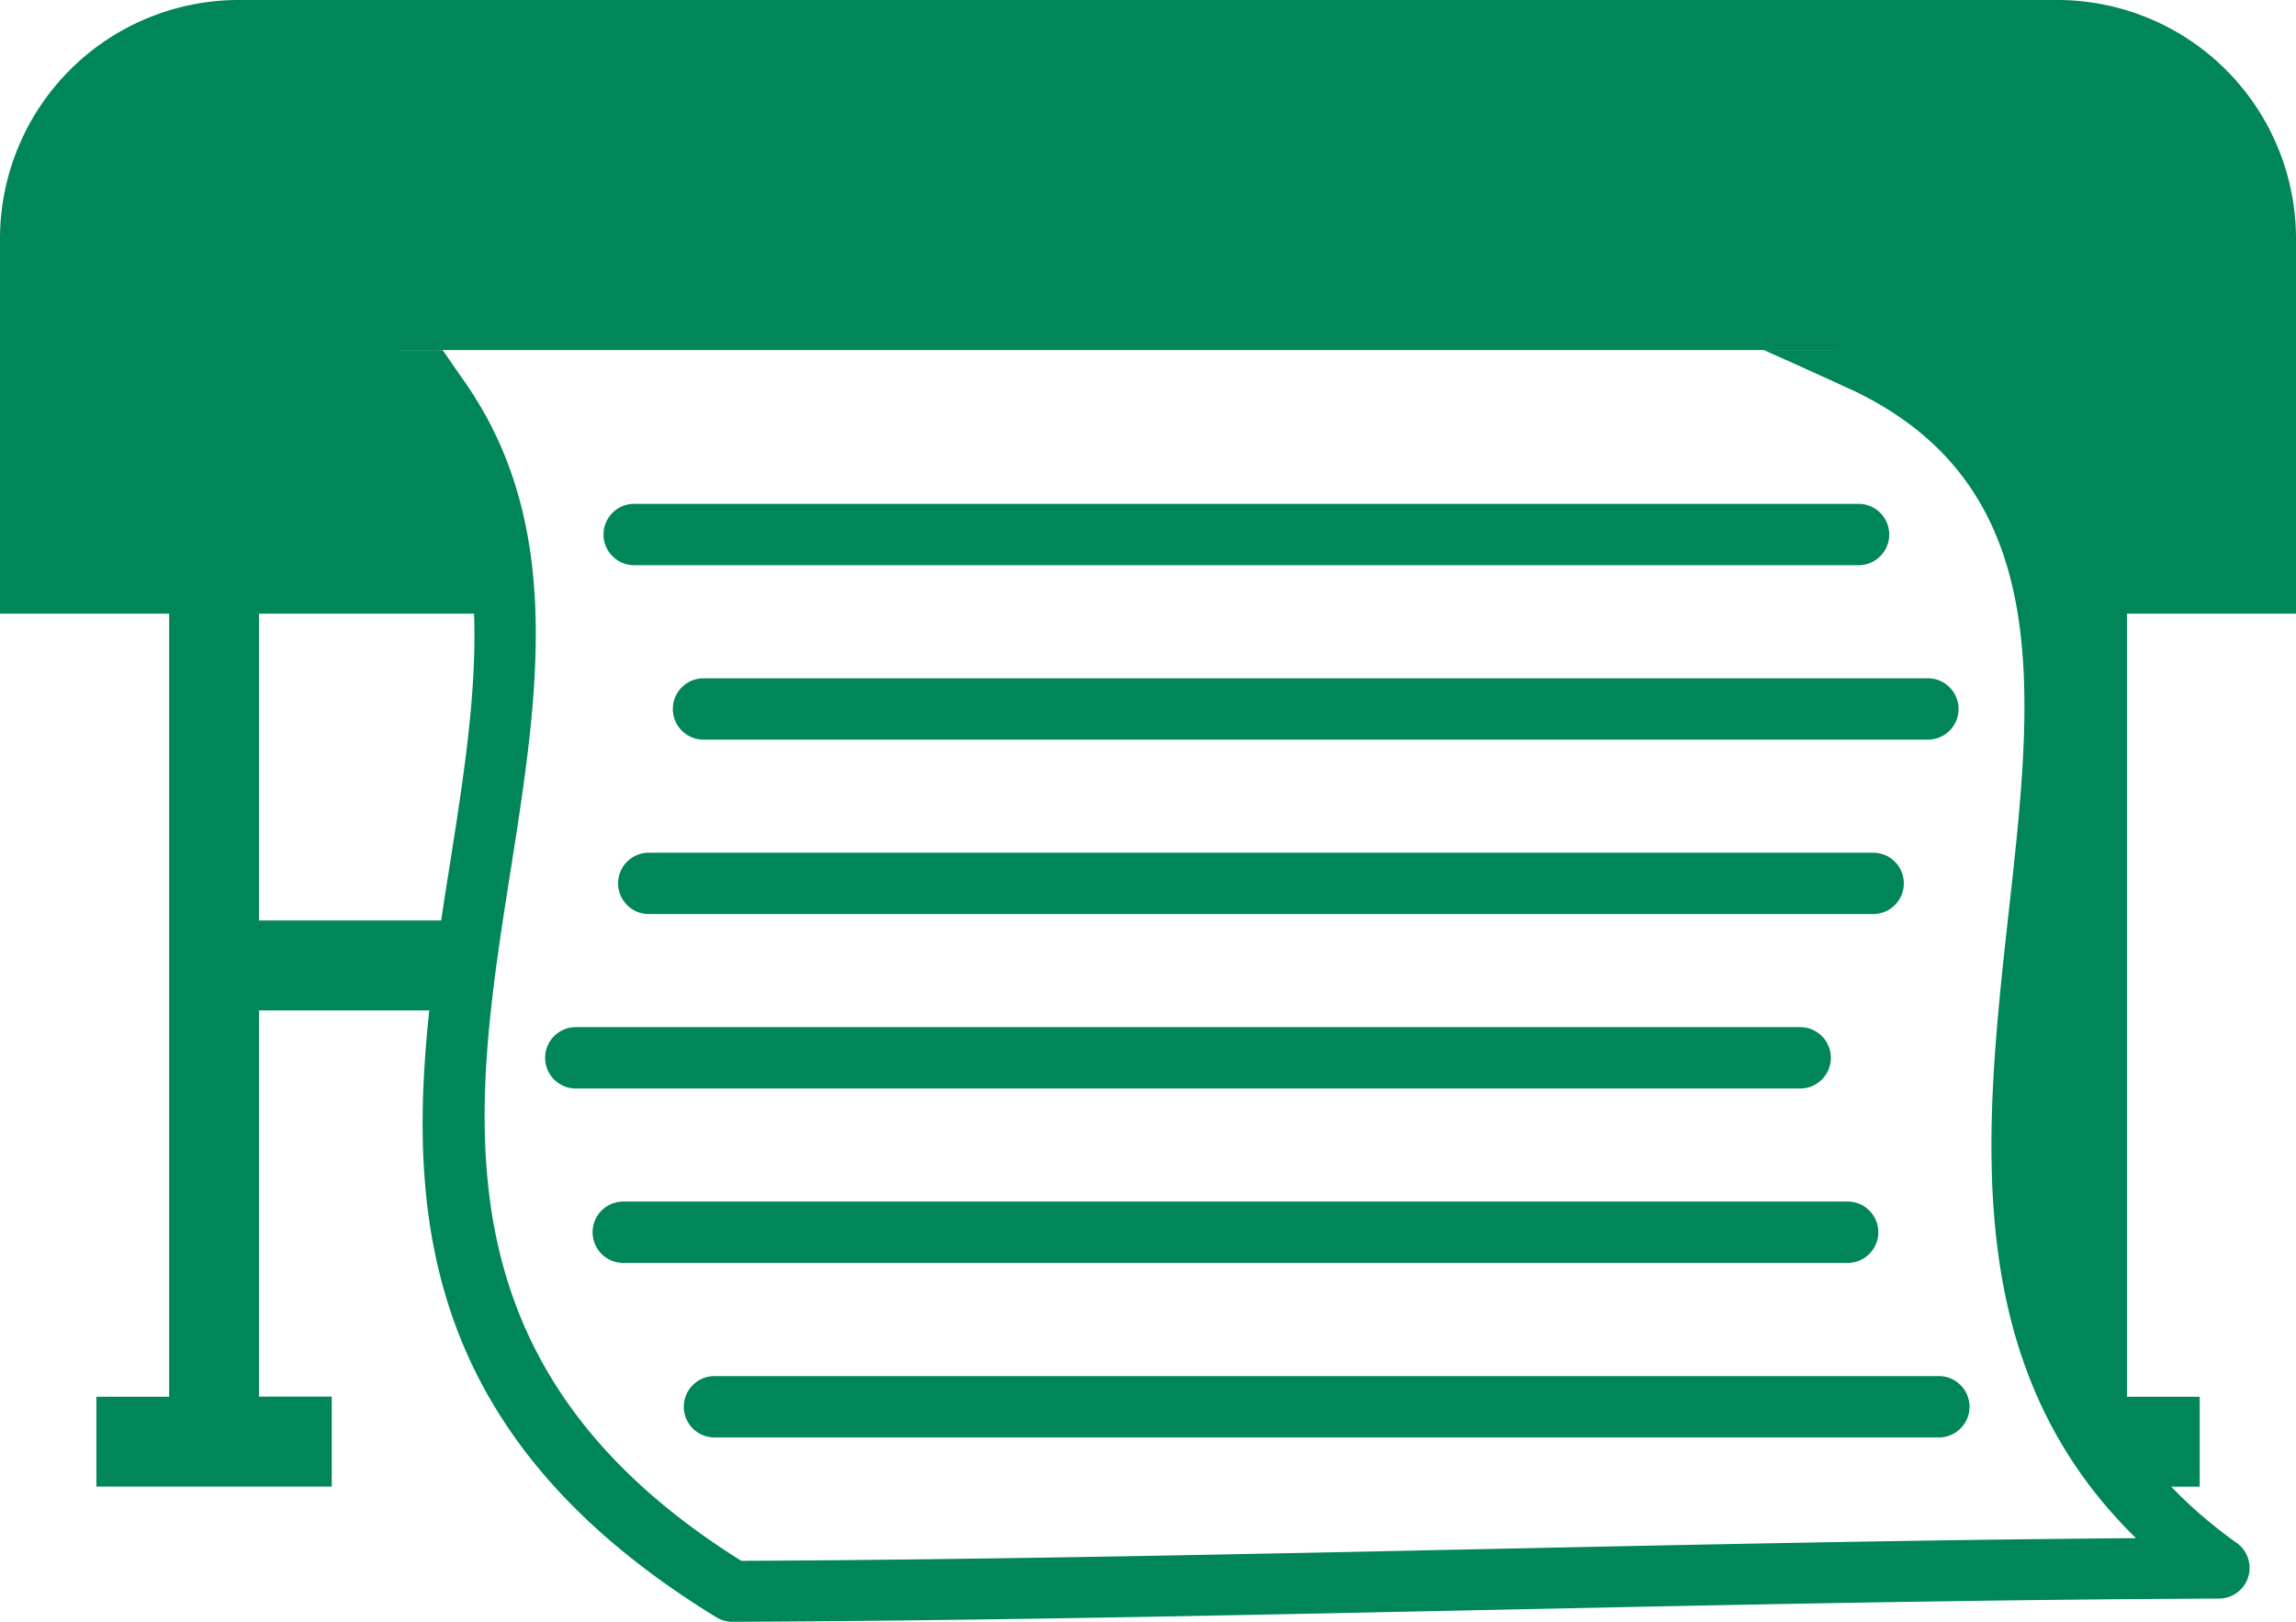 <?xml version="1.0" encoding="UTF-8"?> <svg xmlns="http://www.w3.org/2000/svg" id="wide_format_Converted_" data-name="wide format [Converted]" width="52.386" height="37" viewBox="0 0 52.386 37"><path id="Path_491" data-name="Path 491" d="M5.431,0H46.954a5.448,5.448,0,0,1,5.432,5.431V14H48.529V31.866h1.66v2.052H48.6a9.9,9.9,0,0,1-2.125-4.471V23.055h-.131c.6-6.262,2.22-12.46-4.438-15.069H9.089A8.451,8.451,0,0,1,11.517,14H5.909v7H10.77c-.1.682-.2,1.367-.271,2.052H5.909v8.812h1.66v2.052H2.2V31.866h1.66V14H0V5.431A5.448,5.448,0,0,1,5.431,0Z" fill="#008658" fill-rule="evenodd"></path><path id="Path_492" data-name="Path 492" d="M384.54,380.818a.7.7,0,0,1,0-1.4h27.935a.7.7,0,1,1,0,1.4Zm29.3-20.827c4.837,2.717,4.288,7.663,3.7,12.94-.578,5.186-1.194,10.72,3.823,14.283a.7.7,0,0,1-.437,1.262c-5.479.023-11.2.144-16.917.265s-11.458.242-16.975.265a.7.7,0,0,1-.365-.1h0c-8.019-4.907-7.025-11.22-6.084-17.193.595-3.776,1.167-7.406-.836-10.241l-.243-.351c-.206-.3-.5-.724-.788-1.13h1.7l.235.34c.078.113.145.209.237.34,2.325,3.29,1.71,7.193,1.07,11.254-.864,5.485-1.776,11.28,5.273,15.69,5.428-.025,11.089-.144,16.75-.264,5.072-.107,10.145-.215,15.071-.254-4.05-3.959-3.457-9.292-2.9-14.319.557-5,1.077-9.674-3.584-11.88l-.045-.019c-.136-.063-.827-.379-1.344-.612l-.62-.277h3.277ZM386.621,384.8a.7.7,0,0,1,0-1.4h27.935a.7.7,0,1,1,0,1.4Zm-1.832-19.9a.7.7,0,1,1,0-1.4h27.935a.7.7,0,1,1,0,1.4Zm1.582,3.98a.7.7,0,1,1,0-1.4h27.935a.7.7,0,1,1,0,1.4Zm-1.249,3.979a.7.7,0,0,1,0-1.4h27.935a.7.7,0,1,1,0,1.4Zm-1.665,3.98a.7.7,0,0,1,0-1.4h27.935a.7.7,0,1,1,0,1.4Z" transform="translate(-370.319 -352.005)" fill="#008658"></path></svg> 